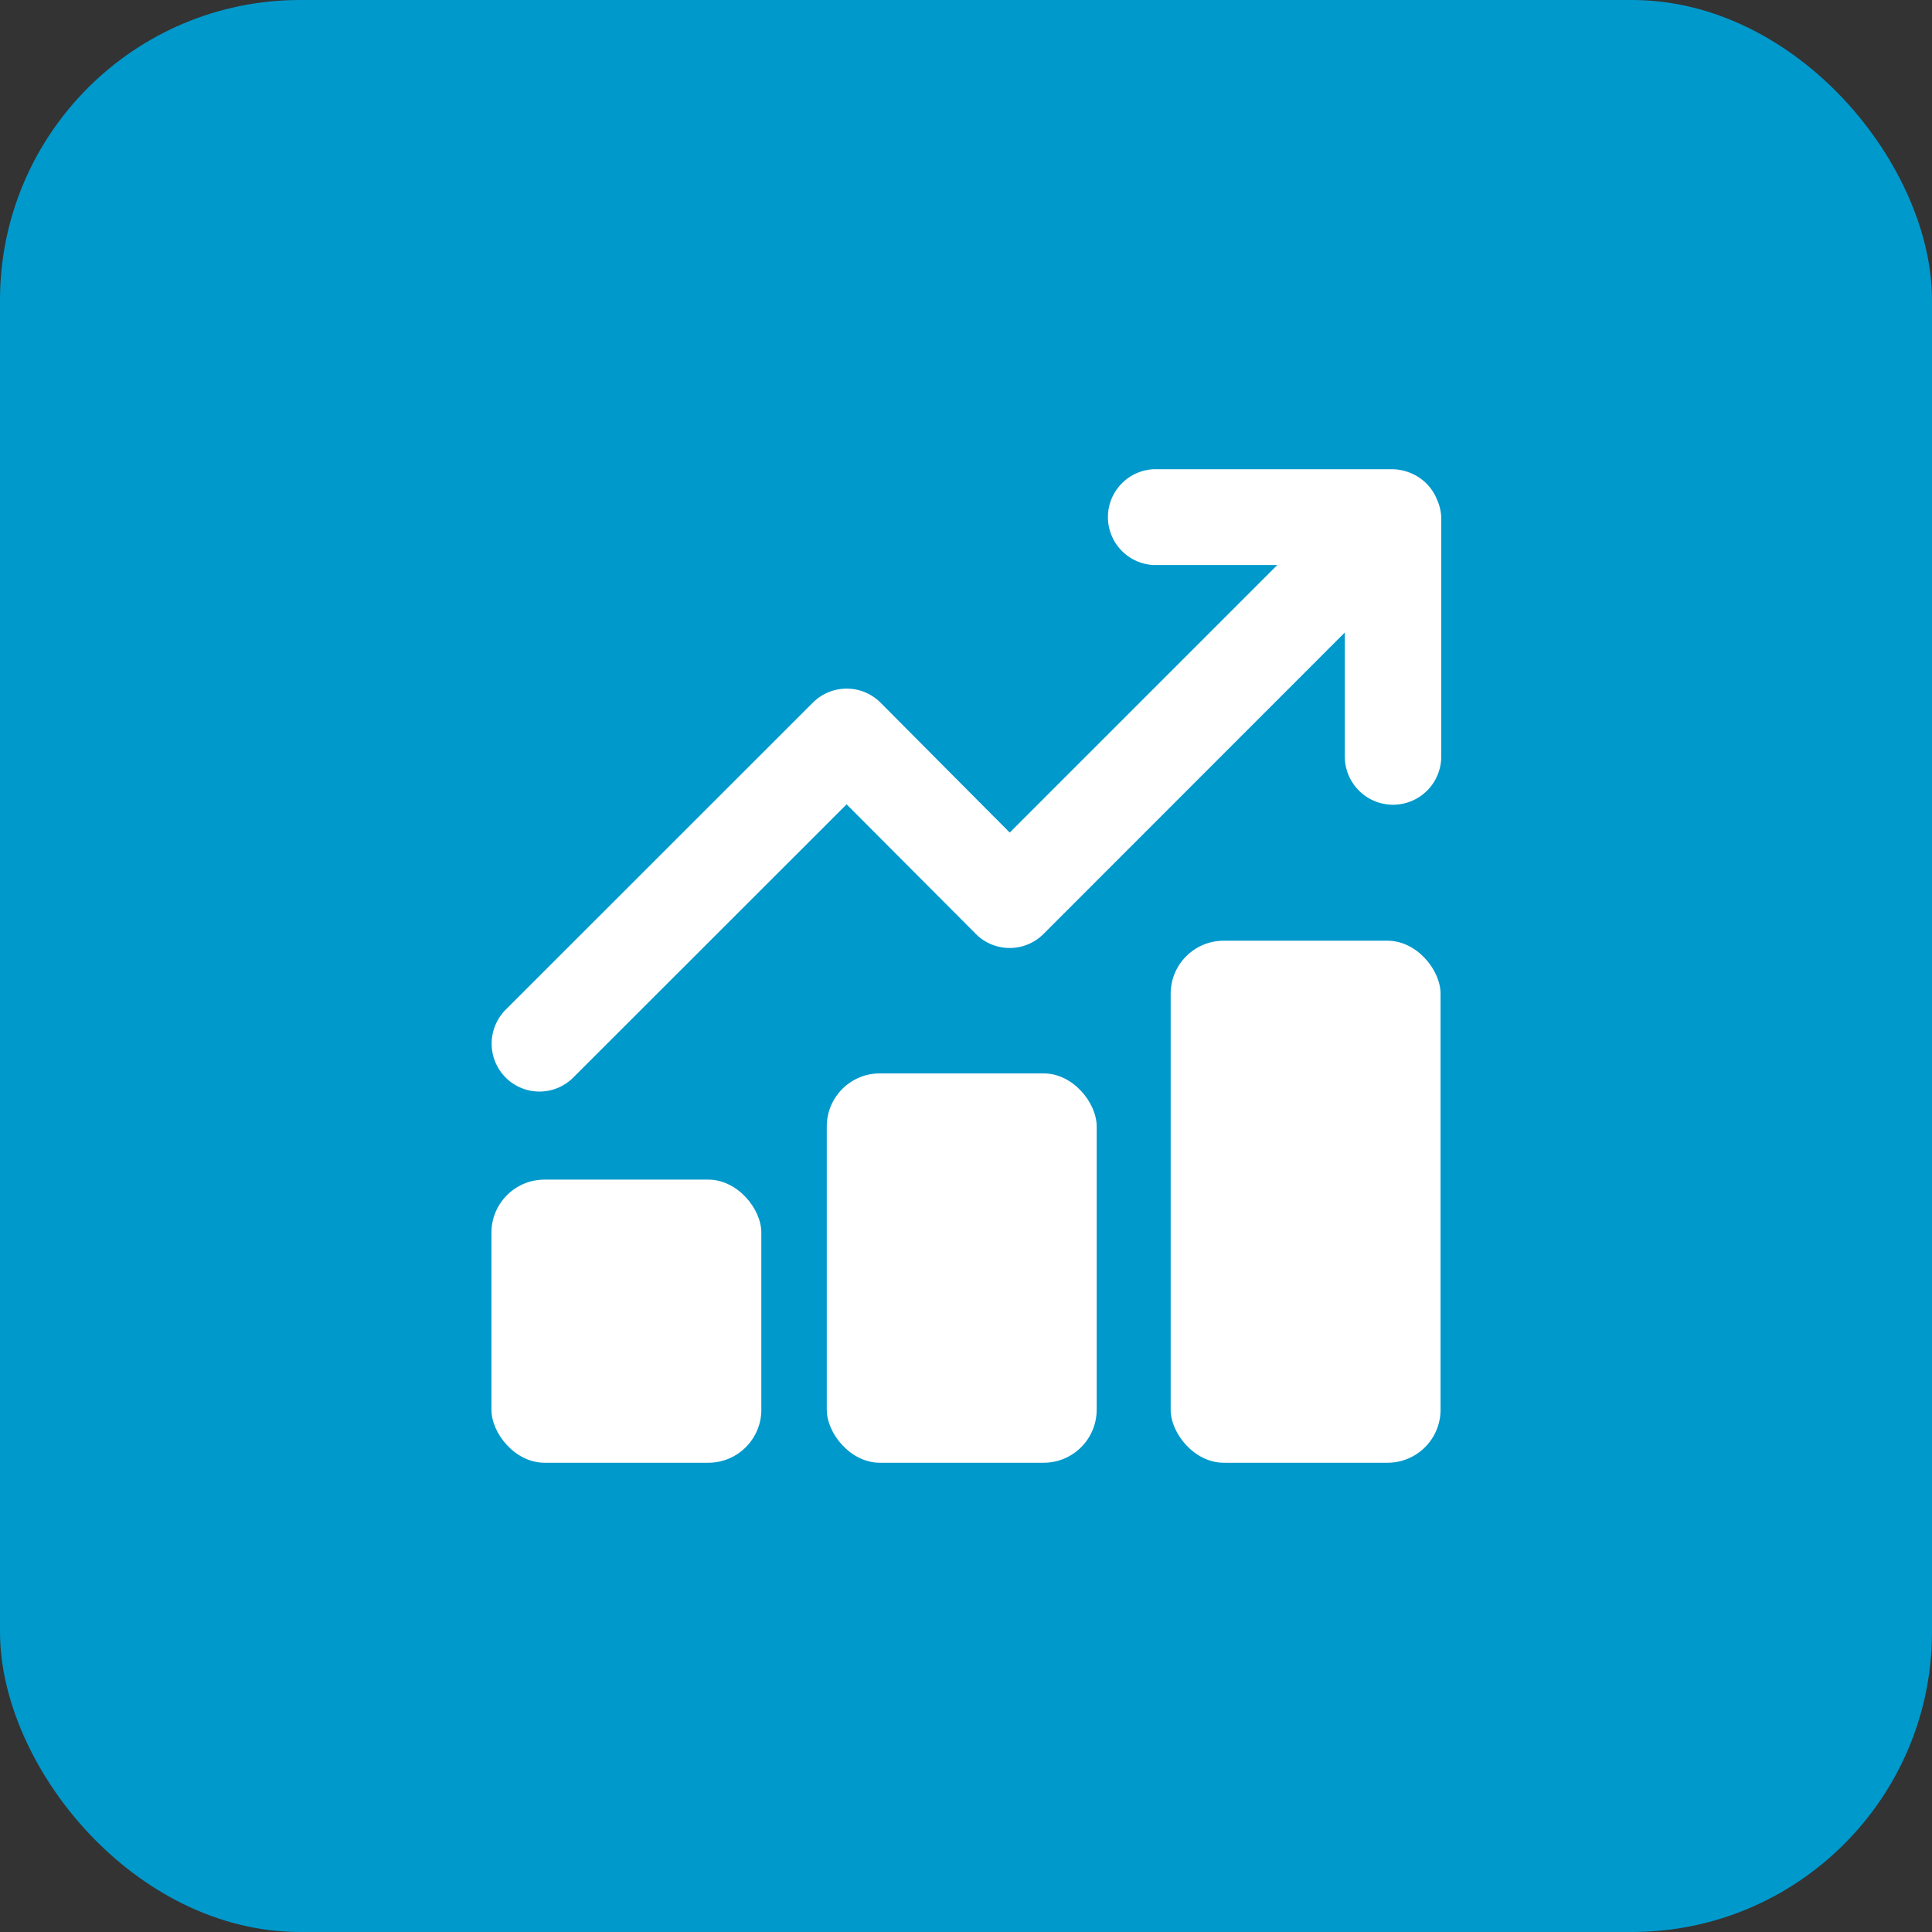 <svg xmlns="http://www.w3.org/2000/svg" viewBox="0 0 140.23 140.23"><rect x="0" y="0" width="140.23" height="140.23" fill="#333333" stroke="none"/><defs><style>.cls-1{fill:#09c;}.cls-2{fill:#fff;}</style></defs><title>Ресурс 1career_</title><g id="Слой_2" data-name="Слой 2"><g id="Слой_1-2" data-name="Слой 1"><rect class="cls-1" width="140.23" height="140.23" rx="21.78" ry="21.78"/><path class="cls-2" d="M104.28,36.21a3.45,3.45,0,0,0-1.88-1.87,3.51,3.51,0,0,0-1.32-.28H83.71a3.48,3.48,0,0,0,0,6.95h9L73.29,60.43,63.91,51A3.47,3.47,0,0,0,59,51l0,0L36.7,73.29a3.49,3.49,0,0,0,0,4.92l0,0a3.47,3.47,0,0,0,4.91,0l0,0L61.45,58.38l9.38,9.41a3.47,3.47,0,0,0,4.91,0l0,0L97.61,45.91v9a3.48,3.48,0,1,0,7,0V37.53A3.55,3.55,0,0,0,104.28,36.21Z"/><rect class="cls-2" x="35.67" y="85.62" width="19.59" height="20.55" rx="3.85" ry="3.85"/><rect class="cls-2" x="60.01" y="77.91" width="19.59" height="28.26" rx="3.85" ry="3.85"/><rect class="cls-2" x="84.97" y="68.28" width="19.59" height="37.89" rx="3.85" ry="3.85"/></g></g></svg>